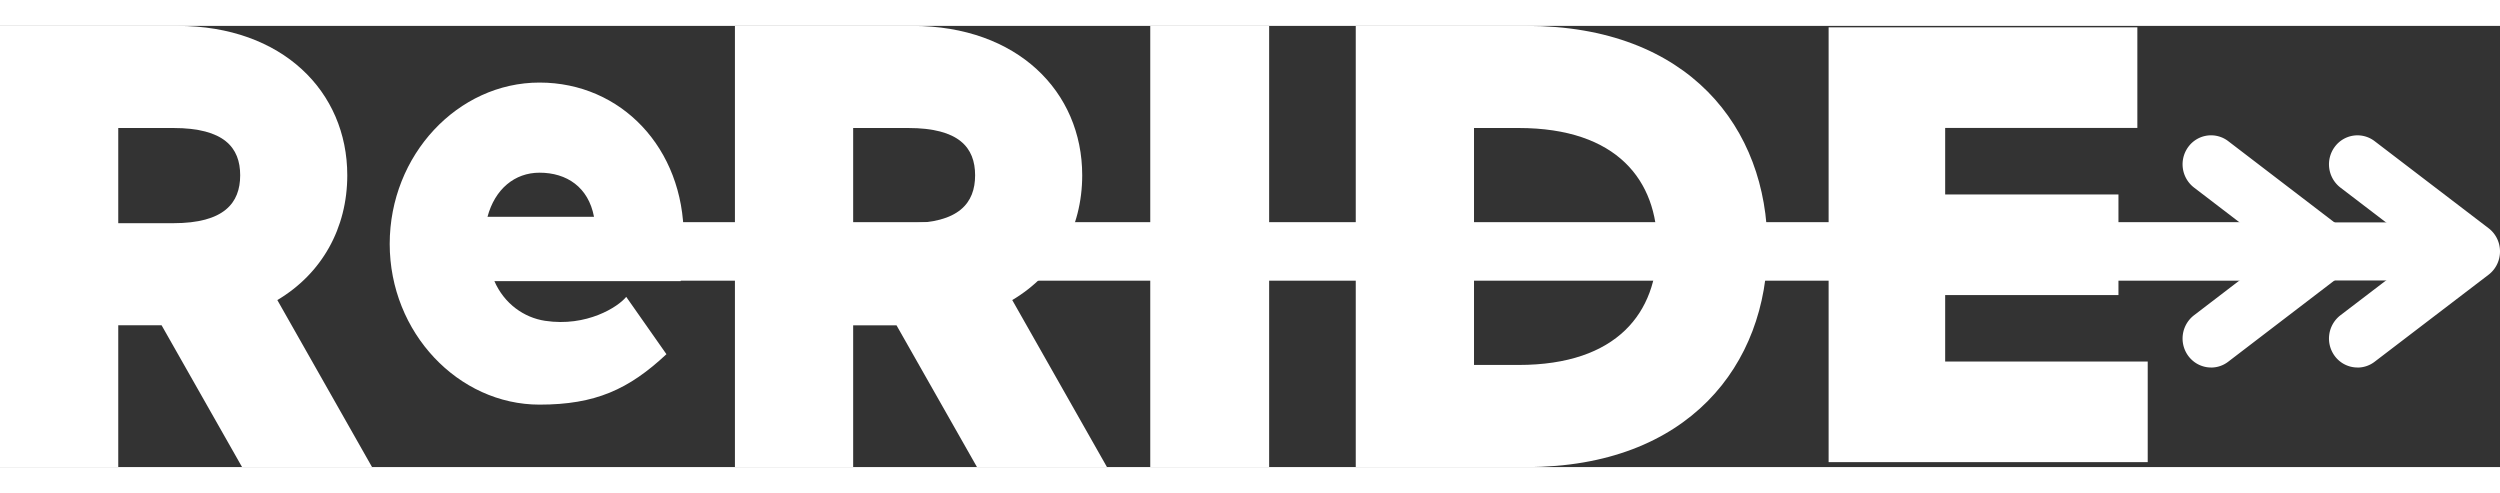 <svg xmlns="http://www.w3.org/2000/svg" width="1136" height="224" fill="none" viewBox="0 0 136 24" class="h-full max-md:max-h-5 max-h-7 w-auto" aria-label="ReRide">
    <rect x="0" y="0" width="136" height="24" fill="#333333" stroke="none"/>
    <g clip-path="url(#clip0_540_1642)">
        <path fill="#fff" d="M134.449 10.69H29.198v3.159h105.251V10.69z"></path>
        <path fill="#fff" d="M128.248 18.584a1.54 1.54 0 01-1.241-.63 1.598 1.598 0 01.31-2.21l4.549-3.474-4.549-3.475a1.598 1.598 0 01-.31-2.21 1.533 1.533 0 012.171-.316l6.202 4.739c.391.297.62.765.62 1.263 0 .497-.229.965-.62 1.264l-6.202 4.737a1.529 1.529 0 01-.93.315v-.003z"></path>
        <path fill="#fff" d="M13.168 24h7.071l-5.152-9.085c2.425-1.44 3.805-3.909 3.805-6.788C18.892 3.567 15.356 0 9.665 0H0v24h6.433v-7.714H8.79L13.168 24zM6.433 5.555h2.996c2.76 0 3.637 1.063 3.637 2.572 0 1.508-.876 2.606-3.637 2.606H6.433V5.555z"></path>
        <path fill="#fff" d="M53.147 24h7.072l-5.153-9.085c2.425-1.44 3.806-3.909 3.806-6.788 0-4.56-3.535-8.126-9.226-8.126H39.98v24h6.432v-7.713h2.358L53.148 24 53.148 24zM46.412 5.555h2.996c2.76 0 3.638 1.063 3.638 2.572 0 1.508-.877 2.606-3.638 2.606h-2.996V5.555z"></path>
        <path fill="#fff" d="M69.04 0h-6.466v24h6.467V0z"></path>
        <path fill="#fff" d="M83.048 0h-9.295v24h9.295c8.79 0 13.1-5.555 13.1-12 0-6.444-4.277-12-13.1-12zm-.437 18.445h-2.425V5.555h2.425c5.388 0 7.544 2.88 7.544 6.446S88 18.445 82.611 18.445z"></path>
        <path fill="#fff" d="M105.817 18.258v-3.615h9.427V9.169h-9.427V5.552h10.455V.078H99.477v23.654h17.359v-5.474h-11.021.002z"></path>
        <path fill="#fff" d="M126.476 13.847H29.198c-.856 0-1.551-.707-1.551-1.579 0-.871.695-1.579 1.55-1.579h97.279c.856 0 1.551.708 1.551 1.58 0 .871-.695 1.578-1.551 1.578z"></path>
        <path fill="#fff" d="M120.284 18.584c-.471 0-.935-.218-1.241-.63a1.597 1.597 0 01.309-2.21l4.542-3.476-4.542-3.475a1.597 1.597 0 01-.309-2.21 1.533 1.533 0 012.171-.314l6.193 4.739c.389.297.62.765.62 1.262 0 .496-.229.964-.62 1.262l-6.193 4.737a1.526 1.526 0 01-.93.317v-.002z"></path>
        <path fill="#fff" d="M37.027 13.883c.134-.788.168-1.577.168-2.4 0-4.834-3.402-8.4-7.846-8.4S21.2 7.026 21.2 11.86s3.738 8.743 8.15 8.743c3.031 0 4.85-.823 6.904-2.743l-2.188-3.12c-.438.549-2.156 1.646-4.412 1.304-1.145-.172-2.222-.926-2.76-2.16h10.136-.002zM29.35 7.986c1.482 0 2.661.788 2.964 2.4H26.52c.403-1.509 1.481-2.4 2.828-2.4z"></path>
    </g>
    <defs>
        <clipPath id="clip0_540_1642">
            <path fill="#fff" d="M0 0H136V24H0z"></path>
        </clipPath>
    </defs>
</svg>